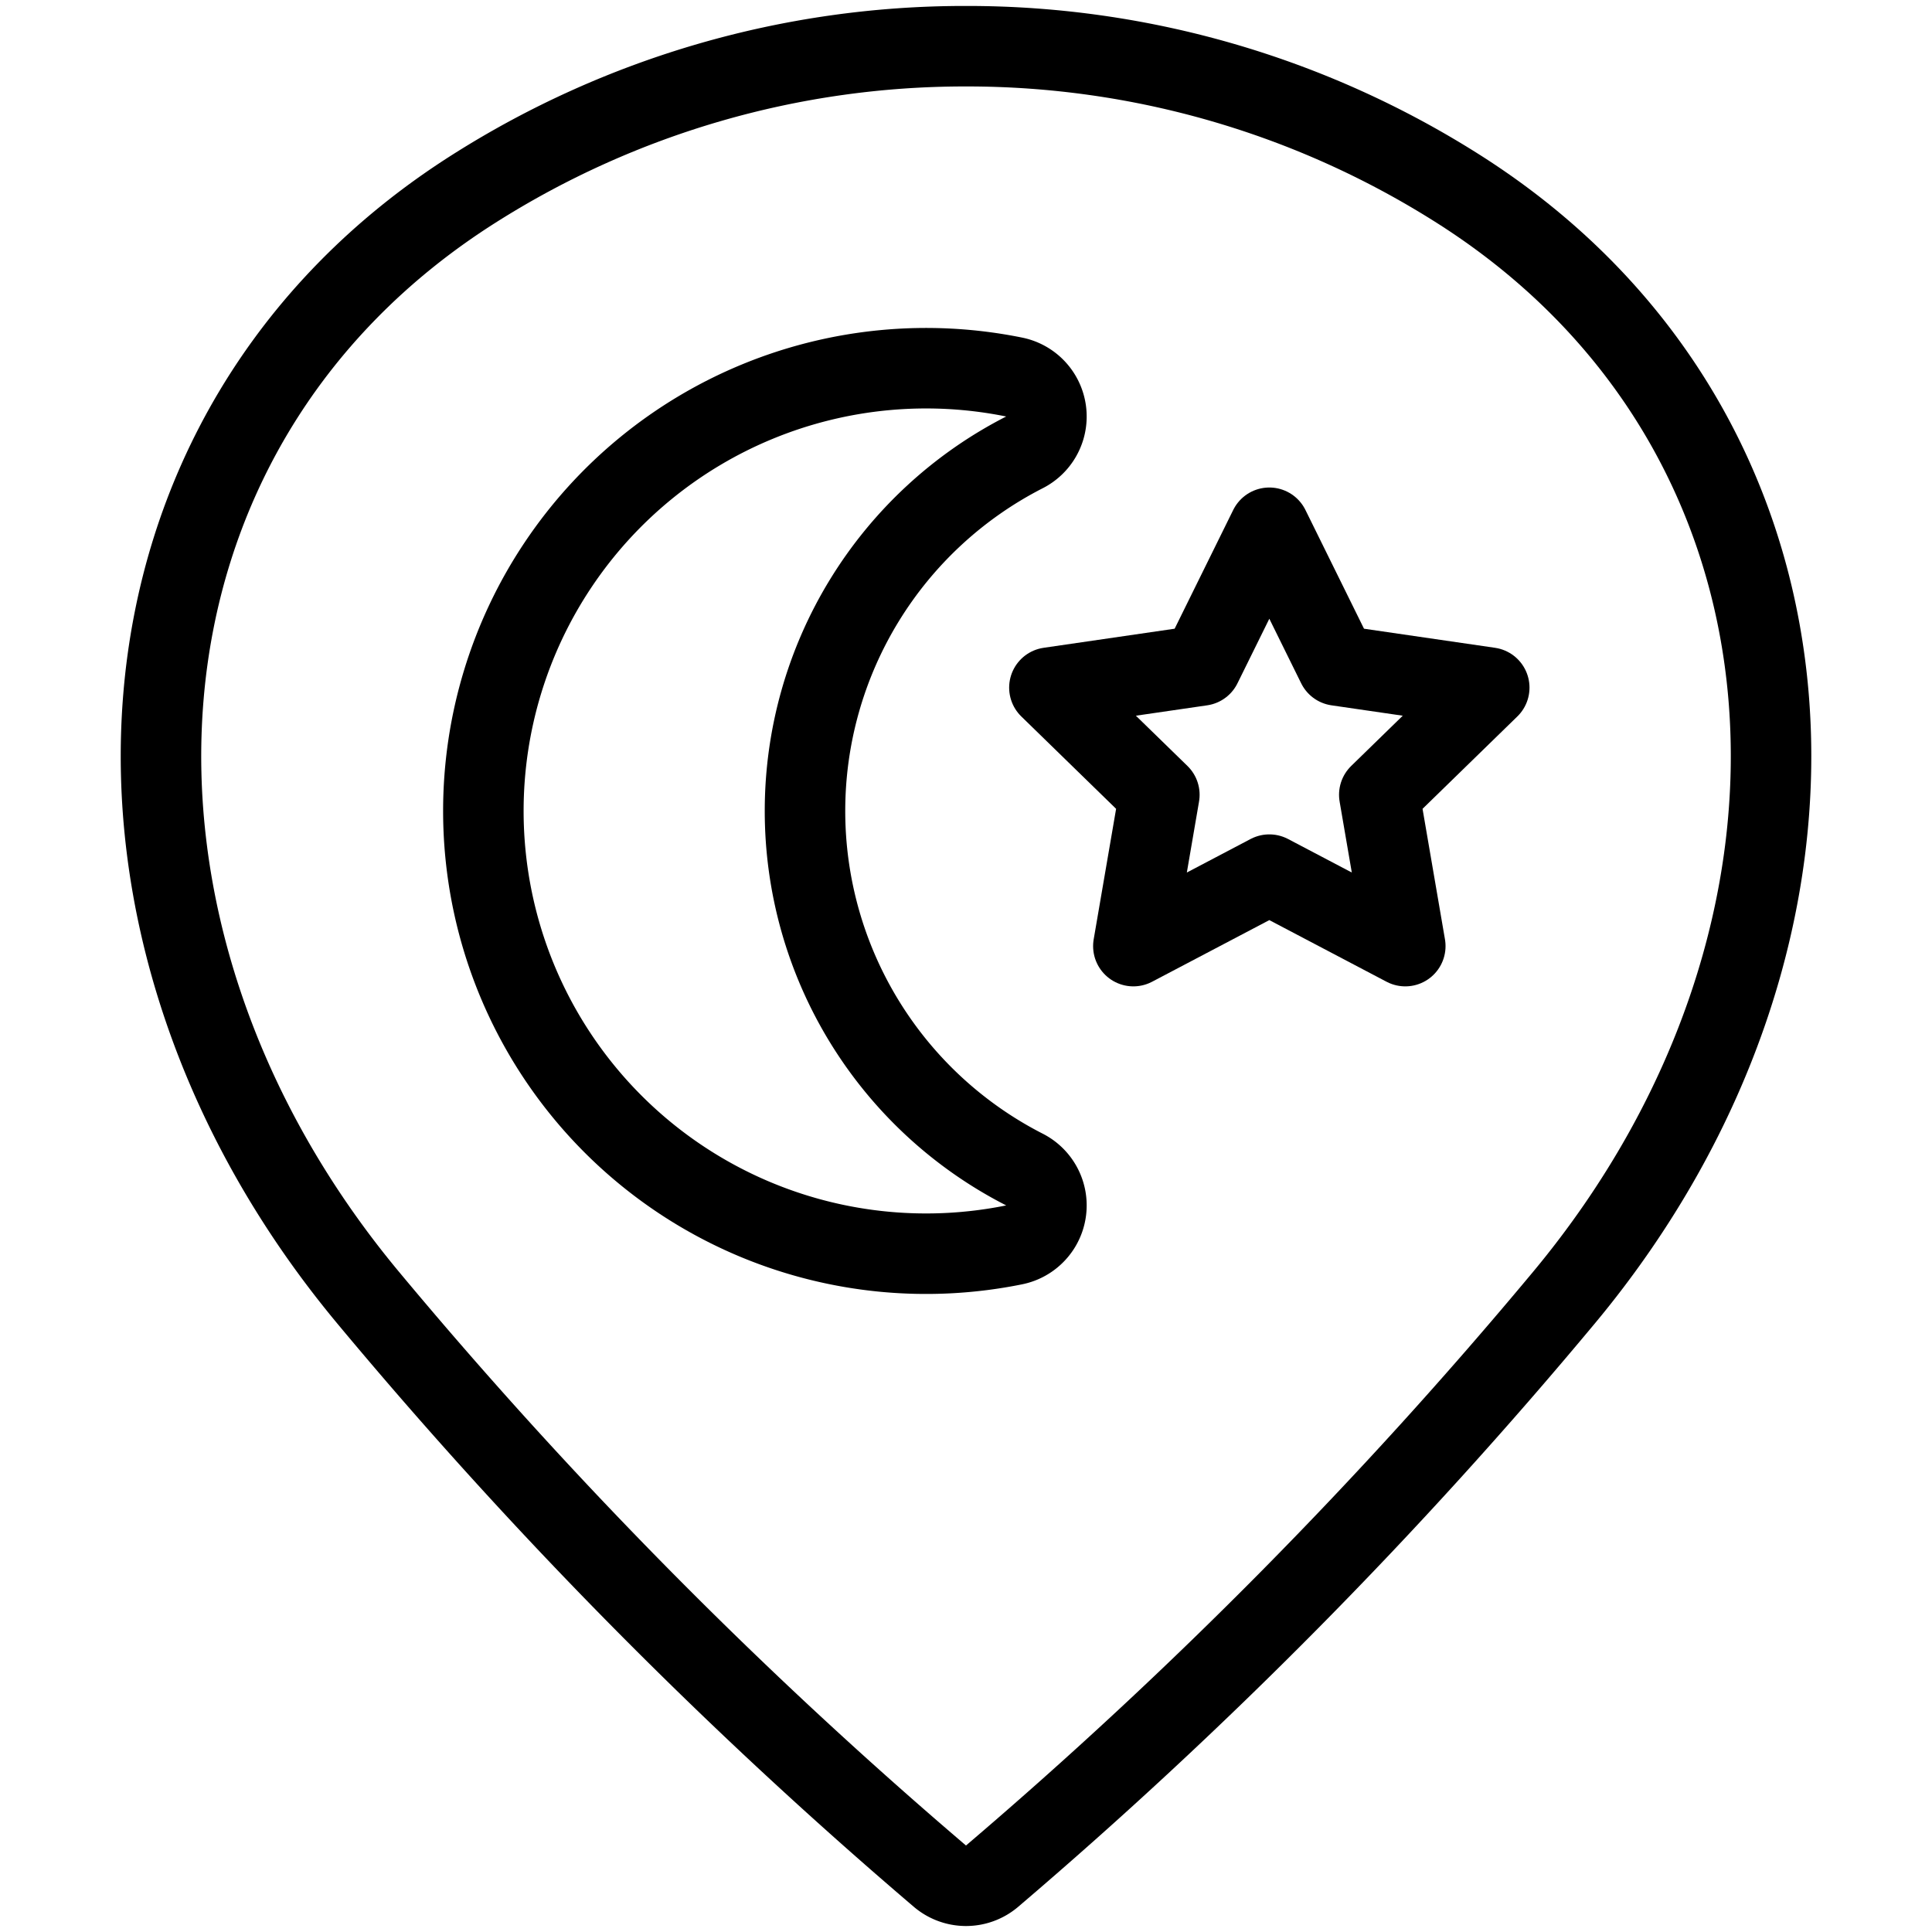 <svg viewBox="0 0 24 24" xmlns="http://www.w3.org/2000/svg"><g transform="matrix(1,0,0,1,0,0)"><path d="M12,.574a11.38,11.38,0,0,1,6.112,1.77c4.75,3.011,5.1,9.23,1.315,13.777a59.3,59.3,0,0,1-7.106,7.188.5.5,0,0,1-.642,0,59.333,59.333,0,0,1-7.106-7.189C.789,11.574,1.138,5.355,5.888,2.344A11.38,11.38,0,0,1,12,.574Z" fill="none" stroke="#000000" stroke-linecap="round" stroke-linejoin="round"></path><path d="M15.768 6.556L16.612 8.267 18.5 8.542 17.134 9.873 17.457 11.753 15.768 10.865 14.079 11.753 14.402 9.873 13.036 8.542 14.924 8.267 15.768 6.556z" fill="none" stroke="#000000" stroke-linecap="round" stroke-linejoin="round"></path><path d="M10,10.074a5,5,0,0,1,2.727-4.455.5.5,0,0,0-.128-.935,5.5,5.5,0,1,0,0,10.78.5.5,0,0,0,.128-.935A5,5,0,0,1,10,10.074Z" fill="none" stroke="#000000" stroke-linecap="round" stroke-linejoin="round"></path></g></svg>